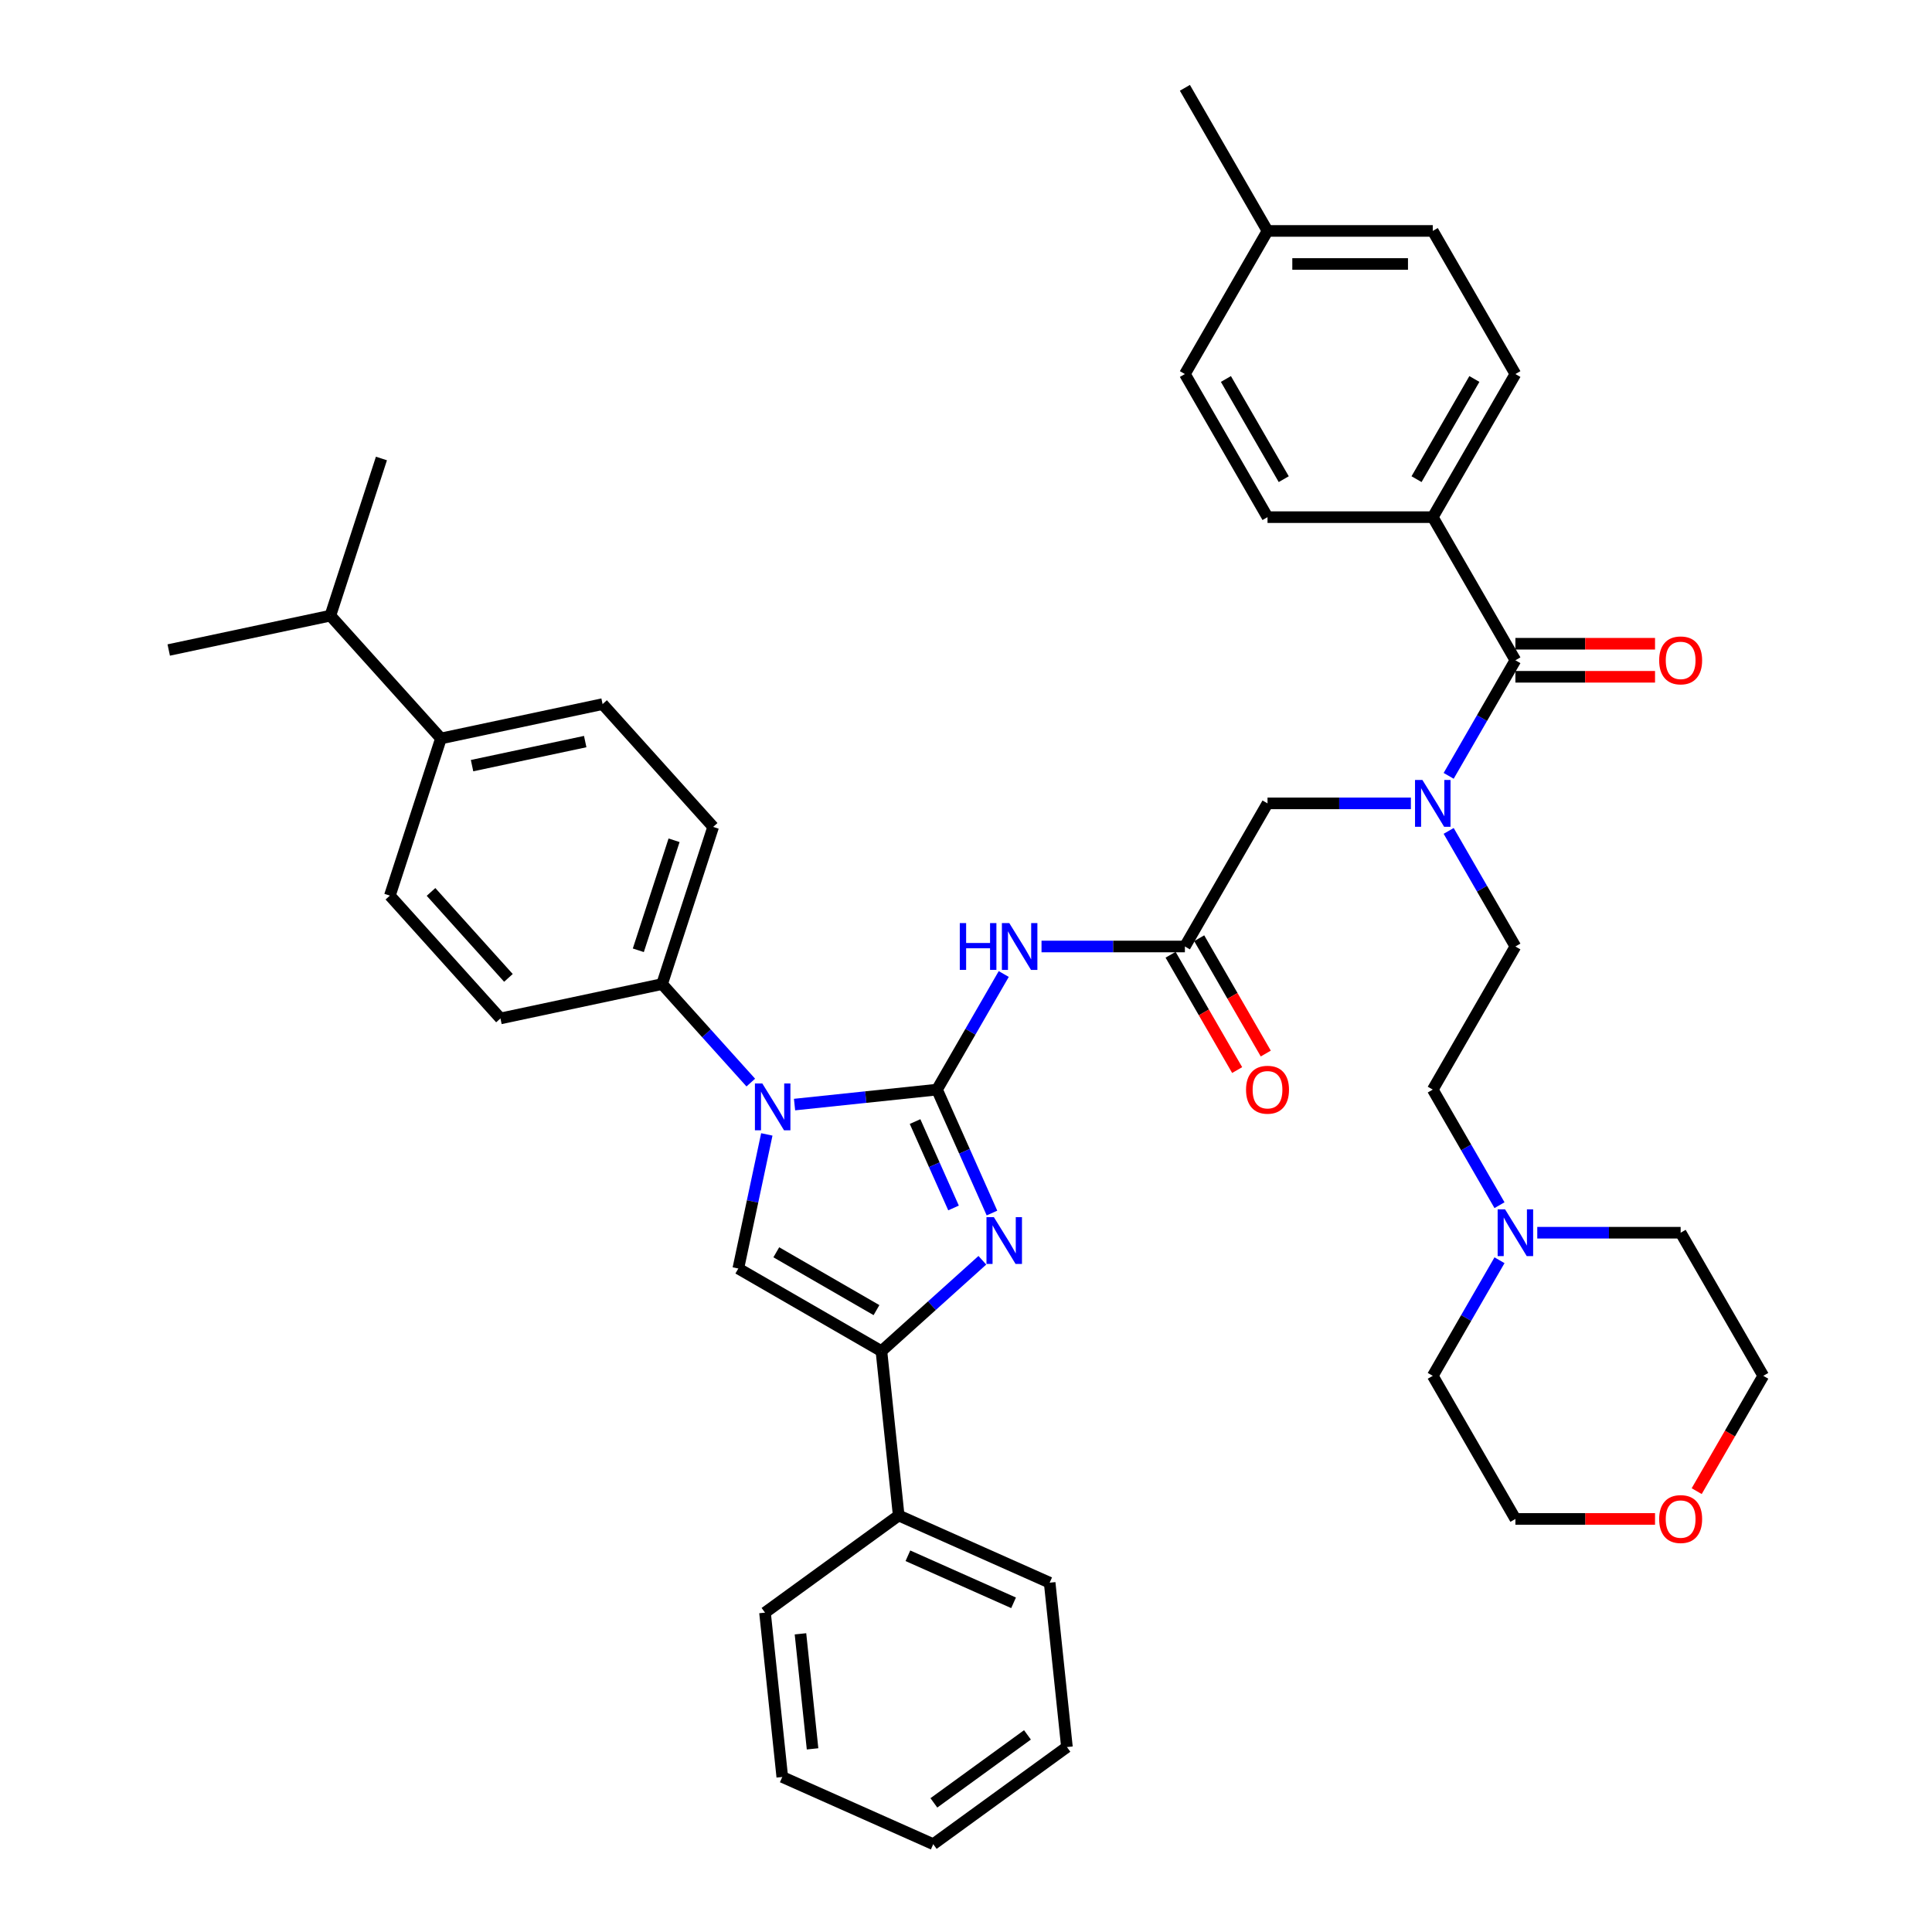 <?xml version='1.0' encoding='iso-8859-1'?>
<svg version='1.1' baseProfile='full'
              xmlns='http://www.w3.org/2000/svg'
                      xmlns:rdkit='http://www.rdkit.org/xml'
                      xmlns:xlink='http://www.w3.org/1999/xlink'
                  xml:space='preserve'
width='1000px' height='1000px' viewBox='0 0 1000 1000'>
<!-- END OF HEADER -->
<rect style='opacity:1.0;fill:#FFFFFF;stroke:none' width='1000' height='1000' x='0' y='0'> </rect>
<path class='bond-0' d='M 730.274,415.827 L 693.17,415.827' style='fill:none;fill-rule:evenodd;stroke:#0000FF;stroke-width:6px;stroke-linecap:butt;stroke-linejoin:miter;stroke-opacity:1' />
<path class='bond-0' d='M 693.17,415.827 L 656.065,415.827' style='fill:none;fill-rule:evenodd;stroke:#000000;stroke-width:6px;stroke-linecap:butt;stroke-linejoin:miter;stroke-opacity:1' />
<path class='bond-1' d='M 749.826,401.578 L 767.096,371.665' style='fill:none;fill-rule:evenodd;stroke:#0000FF;stroke-width:6px;stroke-linecap:butt;stroke-linejoin:miter;stroke-opacity:1' />
<path class='bond-1' d='M 767.096,371.665 L 784.366,341.753' style='fill:none;fill-rule:evenodd;stroke:#000000;stroke-width:6px;stroke-linecap:butt;stroke-linejoin:miter;stroke-opacity:1' />
<path class='bond-2' d='M 749.826,430.077 L 767.096,459.99' style='fill:none;fill-rule:evenodd;stroke:#0000FF;stroke-width:6px;stroke-linecap:butt;stroke-linejoin:miter;stroke-opacity:1' />
<path class='bond-2' d='M 767.096,459.99 L 784.366,489.902' style='fill:none;fill-rule:evenodd;stroke:#000000;stroke-width:6px;stroke-linecap:butt;stroke-linejoin:miter;stroke-opacity:1' />
<path class='bond-3' d='M 741.599,267.678 L 784.366,193.604' style='fill:none;fill-rule:evenodd;stroke:#000000;stroke-width:6px;stroke-linecap:butt;stroke-linejoin:miter;stroke-opacity:1' />
<path class='bond-3' d='M 733.199,248.014 L 763.136,196.162' style='fill:none;fill-rule:evenodd;stroke:#000000;stroke-width:6px;stroke-linecap:butt;stroke-linejoin:miter;stroke-opacity:1' />
<path class='bond-4' d='M 741.599,267.678 L 656.065,267.678' style='fill:none;fill-rule:evenodd;stroke:#000000;stroke-width:6px;stroke-linecap:butt;stroke-linejoin:miter;stroke-opacity:1' />
<path class='bond-5' d='M 741.599,267.678 L 784.366,341.753' style='fill:none;fill-rule:evenodd;stroke:#000000;stroke-width:6px;stroke-linecap:butt;stroke-linejoin:miter;stroke-opacity:1' />
<path class='bond-6' d='M 784.366,350.306 L 820.504,350.306' style='fill:none;fill-rule:evenodd;stroke:#000000;stroke-width:6px;stroke-linecap:butt;stroke-linejoin:miter;stroke-opacity:1' />
<path class='bond-6' d='M 820.504,350.306 L 856.642,350.306' style='fill:none;fill-rule:evenodd;stroke:#FF0000;stroke-width:6px;stroke-linecap:butt;stroke-linejoin:miter;stroke-opacity:1' />
<path class='bond-6' d='M 784.366,333.2 L 820.504,333.2' style='fill:none;fill-rule:evenodd;stroke:#000000;stroke-width:6px;stroke-linecap:butt;stroke-linejoin:miter;stroke-opacity:1' />
<path class='bond-6' d='M 820.504,333.2 L 856.642,333.2' style='fill:none;fill-rule:evenodd;stroke:#FF0000;stroke-width:6px;stroke-linecap:butt;stroke-linejoin:miter;stroke-opacity:1' />
<path class='bond-7' d='M 784.366,193.604 L 741.599,119.529' style='fill:none;fill-rule:evenodd;stroke:#000000;stroke-width:6px;stroke-linecap:butt;stroke-linejoin:miter;stroke-opacity:1' />
<path class='bond-8' d='M 656.065,267.678 L 613.298,193.604' style='fill:none;fill-rule:evenodd;stroke:#000000;stroke-width:6px;stroke-linecap:butt;stroke-linejoin:miter;stroke-opacity:1' />
<path class='bond-8' d='M 664.465,248.014 L 634.528,196.162' style='fill:none;fill-rule:evenodd;stroke:#000000;stroke-width:6px;stroke-linecap:butt;stroke-linejoin:miter;stroke-opacity:1' />
<path class='bond-9' d='M 776.139,623.801 L 758.869,593.889' style='fill:none;fill-rule:evenodd;stroke:#0000FF;stroke-width:6px;stroke-linecap:butt;stroke-linejoin:miter;stroke-opacity:1' />
<path class='bond-9' d='M 758.869,593.889 L 741.599,563.977' style='fill:none;fill-rule:evenodd;stroke:#000000;stroke-width:6px;stroke-linecap:butt;stroke-linejoin:miter;stroke-opacity:1' />
<path class='bond-10' d='M 795.691,638.051 L 832.795,638.051' style='fill:none;fill-rule:evenodd;stroke:#0000FF;stroke-width:6px;stroke-linecap:butt;stroke-linejoin:miter;stroke-opacity:1' />
<path class='bond-10' d='M 832.795,638.051 L 869.9,638.051' style='fill:none;fill-rule:evenodd;stroke:#000000;stroke-width:6px;stroke-linecap:butt;stroke-linejoin:miter;stroke-opacity:1' />
<path class='bond-11' d='M 776.139,652.301 L 758.869,682.214' style='fill:none;fill-rule:evenodd;stroke:#0000FF;stroke-width:6px;stroke-linecap:butt;stroke-linejoin:miter;stroke-opacity:1' />
<path class='bond-11' d='M 758.869,682.214 L 741.599,712.126' style='fill:none;fill-rule:evenodd;stroke:#000000;stroke-width:6px;stroke-linecap:butt;stroke-linejoin:miter;stroke-opacity:1' />
<path class='bond-12' d='M 856.642,786.2 L 820.504,786.2' style='fill:none;fill-rule:evenodd;stroke:#FF0000;stroke-width:6px;stroke-linecap:butt;stroke-linejoin:miter;stroke-opacity:1' />
<path class='bond-12' d='M 820.504,786.2 L 784.366,786.2' style='fill:none;fill-rule:evenodd;stroke:#000000;stroke-width:6px;stroke-linecap:butt;stroke-linejoin:miter;stroke-opacity:1' />
<path class='bond-13' d='M 878.206,771.814 L 895.436,741.97' style='fill:none;fill-rule:evenodd;stroke:#FF0000;stroke-width:6px;stroke-linecap:butt;stroke-linejoin:miter;stroke-opacity:1' />
<path class='bond-13' d='M 895.436,741.97 L 912.667,712.126' style='fill:none;fill-rule:evenodd;stroke:#000000;stroke-width:6px;stroke-linecap:butt;stroke-linejoin:miter;stroke-opacity:1' />
<path class='bond-14' d='M 539.089,489.902 L 576.193,489.902' style='fill:none;fill-rule:evenodd;stroke:#0000FF;stroke-width:6px;stroke-linecap:butt;stroke-linejoin:miter;stroke-opacity:1' />
<path class='bond-14' d='M 576.193,489.902 L 613.298,489.902' style='fill:none;fill-rule:evenodd;stroke:#000000;stroke-width:6px;stroke-linecap:butt;stroke-linejoin:miter;stroke-opacity:1' />
<path class='bond-15' d='M 519.537,504.152 L 502.267,534.064' style='fill:none;fill-rule:evenodd;stroke:#0000FF;stroke-width:6px;stroke-linecap:butt;stroke-linejoin:miter;stroke-opacity:1' />
<path class='bond-15' d='M 502.267,534.064 L 484.997,563.977' style='fill:none;fill-rule:evenodd;stroke:#000000;stroke-width:6px;stroke-linecap:butt;stroke-linejoin:miter;stroke-opacity:1' />
<path class='bond-16' d='M 605.89,494.179 L 623.121,524.023' style='fill:none;fill-rule:evenodd;stroke:#000000;stroke-width:6px;stroke-linecap:butt;stroke-linejoin:miter;stroke-opacity:1' />
<path class='bond-16' d='M 623.121,524.023 L 640.351,553.867' style='fill:none;fill-rule:evenodd;stroke:#FF0000;stroke-width:6px;stroke-linecap:butt;stroke-linejoin:miter;stroke-opacity:1' />
<path class='bond-16' d='M 620.705,485.625 L 637.936,515.469' style='fill:none;fill-rule:evenodd;stroke:#000000;stroke-width:6px;stroke-linecap:butt;stroke-linejoin:miter;stroke-opacity:1' />
<path class='bond-16' d='M 637.936,515.469 L 655.166,545.313' style='fill:none;fill-rule:evenodd;stroke:#FF0000;stroke-width:6px;stroke-linecap:butt;stroke-linejoin:miter;stroke-opacity:1' />
<path class='bond-17' d='M 613.298,489.902 L 656.065,415.827' style='fill:none;fill-rule:evenodd;stroke:#000000;stroke-width:6px;stroke-linecap:butt;stroke-linejoin:miter;stroke-opacity:1' />
<path class='bond-18' d='M 411.256,571.727 L 448.127,567.852' style='fill:none;fill-rule:evenodd;stroke:#0000FF;stroke-width:6px;stroke-linecap:butt;stroke-linejoin:miter;stroke-opacity:1' />
<path class='bond-18' d='M 448.127,567.852 L 484.997,563.977' style='fill:none;fill-rule:evenodd;stroke:#000000;stroke-width:6px;stroke-linecap:butt;stroke-linejoin:miter;stroke-opacity:1' />
<path class='bond-19' d='M 396.903,587.167 L 389.525,621.875' style='fill:none;fill-rule:evenodd;stroke:#0000FF;stroke-width:6px;stroke-linecap:butt;stroke-linejoin:miter;stroke-opacity:1' />
<path class='bond-19' d='M 389.525,621.875 L 382.148,656.582' style='fill:none;fill-rule:evenodd;stroke:#000000;stroke-width:6px;stroke-linecap:butt;stroke-linejoin:miter;stroke-opacity:1' />
<path class='bond-20' d='M 388.607,560.34 L 365.653,534.847' style='fill:none;fill-rule:evenodd;stroke:#0000FF;stroke-width:6px;stroke-linecap:butt;stroke-linejoin:miter;stroke-opacity:1' />
<path class='bond-20' d='M 365.653,534.847 L 342.698,509.353' style='fill:none;fill-rule:evenodd;stroke:#000000;stroke-width:6px;stroke-linecap:butt;stroke-linejoin:miter;stroke-opacity:1' />
<path class='bond-21' d='M 484.997,563.977 L 499.22,595.921' style='fill:none;fill-rule:evenodd;stroke:#000000;stroke-width:6px;stroke-linecap:butt;stroke-linejoin:miter;stroke-opacity:1' />
<path class='bond-21' d='M 499.22,595.921 L 513.442,627.866' style='fill:none;fill-rule:evenodd;stroke:#0000FF;stroke-width:6px;stroke-linecap:butt;stroke-linejoin:miter;stroke-opacity:1' />
<path class='bond-21' d='M 473.636,580.518 L 483.592,602.879' style='fill:none;fill-rule:evenodd;stroke:#000000;stroke-width:6px;stroke-linecap:butt;stroke-linejoin:miter;stroke-opacity:1' />
<path class='bond-21' d='M 483.592,602.879 L 493.548,625.24' style='fill:none;fill-rule:evenodd;stroke:#0000FF;stroke-width:6px;stroke-linecap:butt;stroke-linejoin:miter;stroke-opacity:1' />
<path class='bond-22' d='M 508.462,652.313 L 482.342,675.831' style='fill:none;fill-rule:evenodd;stroke:#0000FF;stroke-width:6px;stroke-linecap:butt;stroke-linejoin:miter;stroke-opacity:1' />
<path class='bond-22' d='M 482.342,675.831 L 456.223,699.349' style='fill:none;fill-rule:evenodd;stroke:#000000;stroke-width:6px;stroke-linecap:butt;stroke-linejoin:miter;stroke-opacity:1' />
<path class='bond-23' d='M 456.223,699.349 L 465.163,784.415' style='fill:none;fill-rule:evenodd;stroke:#000000;stroke-width:6px;stroke-linecap:butt;stroke-linejoin:miter;stroke-opacity:1' />
<path class='bond-24' d='M 456.223,699.349 L 382.148,656.582' style='fill:none;fill-rule:evenodd;stroke:#000000;stroke-width:6px;stroke-linecap:butt;stroke-linejoin:miter;stroke-opacity:1' />
<path class='bond-24' d='M 453.665,678.119 L 401.813,648.182' style='fill:none;fill-rule:evenodd;stroke:#000000;stroke-width:6px;stroke-linecap:butt;stroke-linejoin:miter;stroke-opacity:1' />
<path class='bond-25' d='M 404.906,919.756 L 395.965,834.69' style='fill:none;fill-rule:evenodd;stroke:#000000;stroke-width:6px;stroke-linecap:butt;stroke-linejoin:miter;stroke-opacity:1' />
<path class='bond-25' d='M 420.578,905.208 L 414.319,845.662' style='fill:none;fill-rule:evenodd;stroke:#000000;stroke-width:6px;stroke-linecap:butt;stroke-linejoin:miter;stroke-opacity:1' />
<path class='bond-26' d='M 404.906,919.756 L 483.045,954.545' style='fill:none;fill-rule:evenodd;stroke:#000000;stroke-width:6px;stroke-linecap:butt;stroke-linejoin:miter;stroke-opacity:1' />
<path class='bond-27' d='M 483.045,954.545 L 552.243,904.27' style='fill:none;fill-rule:evenodd;stroke:#000000;stroke-width:6px;stroke-linecap:butt;stroke-linejoin:miter;stroke-opacity:1' />
<path class='bond-27' d='M 483.37,933.164 L 531.808,897.972' style='fill:none;fill-rule:evenodd;stroke:#000000;stroke-width:6px;stroke-linecap:butt;stroke-linejoin:miter;stroke-opacity:1' />
<path class='bond-28' d='M 228.231,382.225 L 311.896,364.442' style='fill:none;fill-rule:evenodd;stroke:#000000;stroke-width:6px;stroke-linecap:butt;stroke-linejoin:miter;stroke-opacity:1' />
<path class='bond-28' d='M 244.338,396.29 L 302.903,383.842' style='fill:none;fill-rule:evenodd;stroke:#000000;stroke-width:6px;stroke-linecap:butt;stroke-linejoin:miter;stroke-opacity:1' />
<path class='bond-29' d='M 228.231,382.225 L 201.8,463.573' style='fill:none;fill-rule:evenodd;stroke:#000000;stroke-width:6px;stroke-linecap:butt;stroke-linejoin:miter;stroke-opacity:1' />
<path class='bond-30' d='M 228.231,382.225 L 170.998,318.661' style='fill:none;fill-rule:evenodd;stroke:#000000;stroke-width:6px;stroke-linecap:butt;stroke-linejoin:miter;stroke-opacity:1' />
<path class='bond-31' d='M 311.896,364.442 L 369.13,428.006' style='fill:none;fill-rule:evenodd;stroke:#000000;stroke-width:6px;stroke-linecap:butt;stroke-linejoin:miter;stroke-opacity:1' />
<path class='bond-32' d='M 201.8,463.573 L 259.033,527.137' style='fill:none;fill-rule:evenodd;stroke:#000000;stroke-width:6px;stroke-linecap:butt;stroke-linejoin:miter;stroke-opacity:1' />
<path class='bond-32' d='M 223.098,461.661 L 263.161,506.155' style='fill:none;fill-rule:evenodd;stroke:#000000;stroke-width:6px;stroke-linecap:butt;stroke-linejoin:miter;stroke-opacity:1' />
<path class='bond-33' d='M 342.698,509.353 L 259.033,527.137' style='fill:none;fill-rule:evenodd;stroke:#000000;stroke-width:6px;stroke-linecap:butt;stroke-linejoin:miter;stroke-opacity:1' />
<path class='bond-34' d='M 342.698,509.353 L 369.13,428.006' style='fill:none;fill-rule:evenodd;stroke:#000000;stroke-width:6px;stroke-linecap:butt;stroke-linejoin:miter;stroke-opacity:1' />
<path class='bond-34' d='M 330.393,491.865 L 348.895,434.922' style='fill:none;fill-rule:evenodd;stroke:#000000;stroke-width:6px;stroke-linecap:butt;stroke-linejoin:miter;stroke-opacity:1' />
<path class='bond-35' d='M 170.998,318.661 L 197.429,237.313' style='fill:none;fill-rule:evenodd;stroke:#000000;stroke-width:6px;stroke-linecap:butt;stroke-linejoin:miter;stroke-opacity:1' />
<path class='bond-36' d='M 170.998,318.661 L 87.333,336.444' style='fill:none;fill-rule:evenodd;stroke:#000000;stroke-width:6px;stroke-linecap:butt;stroke-linejoin:miter;stroke-opacity:1' />
<path class='bond-37' d='M 552.243,904.27 L 543.303,819.204' style='fill:none;fill-rule:evenodd;stroke:#000000;stroke-width:6px;stroke-linecap:butt;stroke-linejoin:miter;stroke-opacity:1' />
<path class='bond-38' d='M 543.303,819.204 L 465.163,784.415' style='fill:none;fill-rule:evenodd;stroke:#000000;stroke-width:6px;stroke-linecap:butt;stroke-linejoin:miter;stroke-opacity:1' />
<path class='bond-38' d='M 524.624,829.614 L 469.926,805.261' style='fill:none;fill-rule:evenodd;stroke:#000000;stroke-width:6px;stroke-linecap:butt;stroke-linejoin:miter;stroke-opacity:1' />
<path class='bond-39' d='M 465.163,784.415 L 395.965,834.69' style='fill:none;fill-rule:evenodd;stroke:#000000;stroke-width:6px;stroke-linecap:butt;stroke-linejoin:miter;stroke-opacity:1' />
<path class='bond-40' d='M 741.599,563.977 L 784.366,489.902' style='fill:none;fill-rule:evenodd;stroke:#000000;stroke-width:6px;stroke-linecap:butt;stroke-linejoin:miter;stroke-opacity:1' />
<path class='bond-41' d='M 869.9,638.051 L 912.667,712.126' style='fill:none;fill-rule:evenodd;stroke:#000000;stroke-width:6px;stroke-linecap:butt;stroke-linejoin:miter;stroke-opacity:1' />
<path class='bond-42' d='M 741.599,712.126 L 784.366,786.2' style='fill:none;fill-rule:evenodd;stroke:#000000;stroke-width:6px;stroke-linecap:butt;stroke-linejoin:miter;stroke-opacity:1' />
<path class='bond-43' d='M 613.298,193.604 L 656.065,119.529' style='fill:none;fill-rule:evenodd;stroke:#000000;stroke-width:6px;stroke-linecap:butt;stroke-linejoin:miter;stroke-opacity:1' />
<path class='bond-44' d='M 741.599,119.529 L 656.065,119.529' style='fill:none;fill-rule:evenodd;stroke:#000000;stroke-width:6px;stroke-linecap:butt;stroke-linejoin:miter;stroke-opacity:1' />
<path class='bond-44' d='M 728.769,136.636 L 668.895,136.636' style='fill:none;fill-rule:evenodd;stroke:#000000;stroke-width:6px;stroke-linecap:butt;stroke-linejoin:miter;stroke-opacity:1' />
<path class='bond-45' d='M 656.065,119.529 L 613.298,45.455' style='fill:none;fill-rule:evenodd;stroke:#000000;stroke-width:6px;stroke-linecap:butt;stroke-linejoin:miter;stroke-opacity:1' />
<path  class='atom-0' d='M 736.244 403.716
L 744.182 416.546
Q 744.969 417.812, 746.235 420.104
Q 747.501 422.397, 747.569 422.533
L 747.569 403.716
L 750.785 403.716
L 750.785 427.939
L 747.467 427.939
L 738.947 413.912
Q 737.955 412.269, 736.895 410.388
Q 735.868 408.506, 735.56 407.924
L 735.56 427.939
L 732.413 427.939
L 732.413 403.716
L 736.244 403.716
' fill='#0000FF'/>
<path  class='atom-3' d='M 858.78 341.821
Q 858.78 336.005, 861.654 332.755
Q 864.528 329.504, 869.9 329.504
Q 875.271 329.504, 878.145 332.755
Q 881.019 336.005, 881.019 341.821
Q 881.019 347.706, 878.111 351.059
Q 875.203 354.378, 869.9 354.378
Q 864.563 354.378, 861.654 351.059
Q 858.78 347.74, 858.78 341.821
M 869.9 351.641
Q 873.595 351.641, 875.579 349.177
Q 877.598 346.68, 877.598 341.821
Q 877.598 337.066, 875.579 334.671
Q 873.595 332.242, 869.9 332.242
Q 866.205 332.242, 864.186 334.636
Q 862.202 337.031, 862.202 341.821
Q 862.202 346.714, 864.186 349.177
Q 866.205 351.641, 869.9 351.641
' fill='#FF0000'/>
<path  class='atom-6' d='M 779.011 625.94
L 786.949 638.77
Q 787.736 640.036, 789.002 642.328
Q 790.268 644.62, 790.336 644.757
L 790.336 625.94
L 793.552 625.94
L 793.552 650.163
L 790.234 650.163
L 781.714 636.135
Q 780.722 634.493, 779.662 632.611
Q 778.635 630.73, 778.327 630.148
L 778.327 650.163
L 775.18 650.163
L 775.18 625.94
L 779.011 625.94
' fill='#0000FF'/>
<path  class='atom-7' d='M 858.78 786.269
Q 858.78 780.453, 861.654 777.202
Q 864.528 773.952, 869.9 773.952
Q 875.271 773.952, 878.145 777.202
Q 881.019 780.453, 881.019 786.269
Q 881.019 792.154, 878.111 795.507
Q 875.203 798.825, 869.9 798.825
Q 864.563 798.825, 861.654 795.507
Q 858.78 792.188, 858.78 786.269
M 869.9 796.088
Q 873.595 796.088, 875.579 793.625
Q 877.598 791.127, 877.598 786.269
Q 877.598 781.513, 875.579 779.118
Q 873.595 776.689, 869.9 776.689
Q 866.205 776.689, 864.186 779.084
Q 862.202 781.479, 862.202 786.269
Q 862.202 791.161, 864.186 793.625
Q 866.205 796.088, 869.9 796.088
' fill='#FF0000'/>
<path  class='atom-8' d='M 496.784 477.79
L 500.068 477.79
L 500.068 488.089
L 512.453 488.089
L 512.453 477.79
L 515.738 477.79
L 515.738 502.014
L 512.453 502.014
L 512.453 490.826
L 500.068 490.826
L 500.068 502.014
L 496.784 502.014
L 496.784 477.79
' fill='#0000FF'/>
<path  class='atom-8' d='M 522.41 477.79
L 530.347 490.621
Q 531.134 491.886, 532.4 494.179
Q 533.666 496.471, 533.734 496.608
L 533.734 477.79
L 536.95 477.79
L 536.95 502.014
L 533.632 502.014
L 525.112 487.986
Q 524.12 486.344, 523.06 484.462
Q 522.033 482.58, 521.725 481.999
L 521.725 502.014
L 518.578 502.014
L 518.578 477.79
L 522.41 477.79
' fill='#0000FF'/>
<path  class='atom-10' d='M 644.946 564.045
Q 644.946 558.229, 647.819 554.979
Q 650.693 551.728, 656.065 551.728
Q 661.436 551.728, 664.31 554.979
Q 667.184 558.229, 667.184 564.045
Q 667.184 569.93, 664.276 573.283
Q 661.368 576.601, 656.065 576.601
Q 650.728 576.601, 647.819 573.283
Q 644.946 569.964, 644.946 564.045
M 656.065 573.864
Q 659.76 573.864, 661.744 571.401
Q 663.763 568.903, 663.763 564.045
Q 663.763 559.289, 661.744 556.894
Q 659.76 554.465, 656.065 554.465
Q 652.37 554.465, 650.351 556.86
Q 648.367 559.255, 648.367 564.045
Q 648.367 568.938, 650.351 571.401
Q 652.37 573.864, 656.065 573.864
' fill='#FF0000'/>
<path  class='atom-12' d='M 394.577 560.806
L 402.515 573.636
Q 403.302 574.902, 404.568 577.194
Q 405.833 579.486, 405.902 579.623
L 405.902 560.806
L 409.118 560.806
L 409.118 585.029
L 405.799 585.029
L 397.28 571.001
Q 396.288 569.359, 395.227 567.477
Q 394.201 565.596, 393.893 565.014
L 393.893 585.029
L 390.745 585.029
L 390.745 560.806
L 394.577 560.806
' fill='#0000FF'/>
<path  class='atom-14' d='M 514.432 630.004
L 522.37 642.834
Q 523.157 644.1, 524.423 646.393
Q 525.689 648.685, 525.757 648.822
L 525.757 630.004
L 528.973 630.004
L 528.973 654.227
L 525.654 654.227
L 517.135 640.2
Q 516.143 638.558, 515.082 636.676
Q 514.056 634.794, 513.748 634.213
L 513.748 654.227
L 510.6 654.227
L 510.6 630.004
L 514.432 630.004
' fill='#0000FF'/>
</svg>
